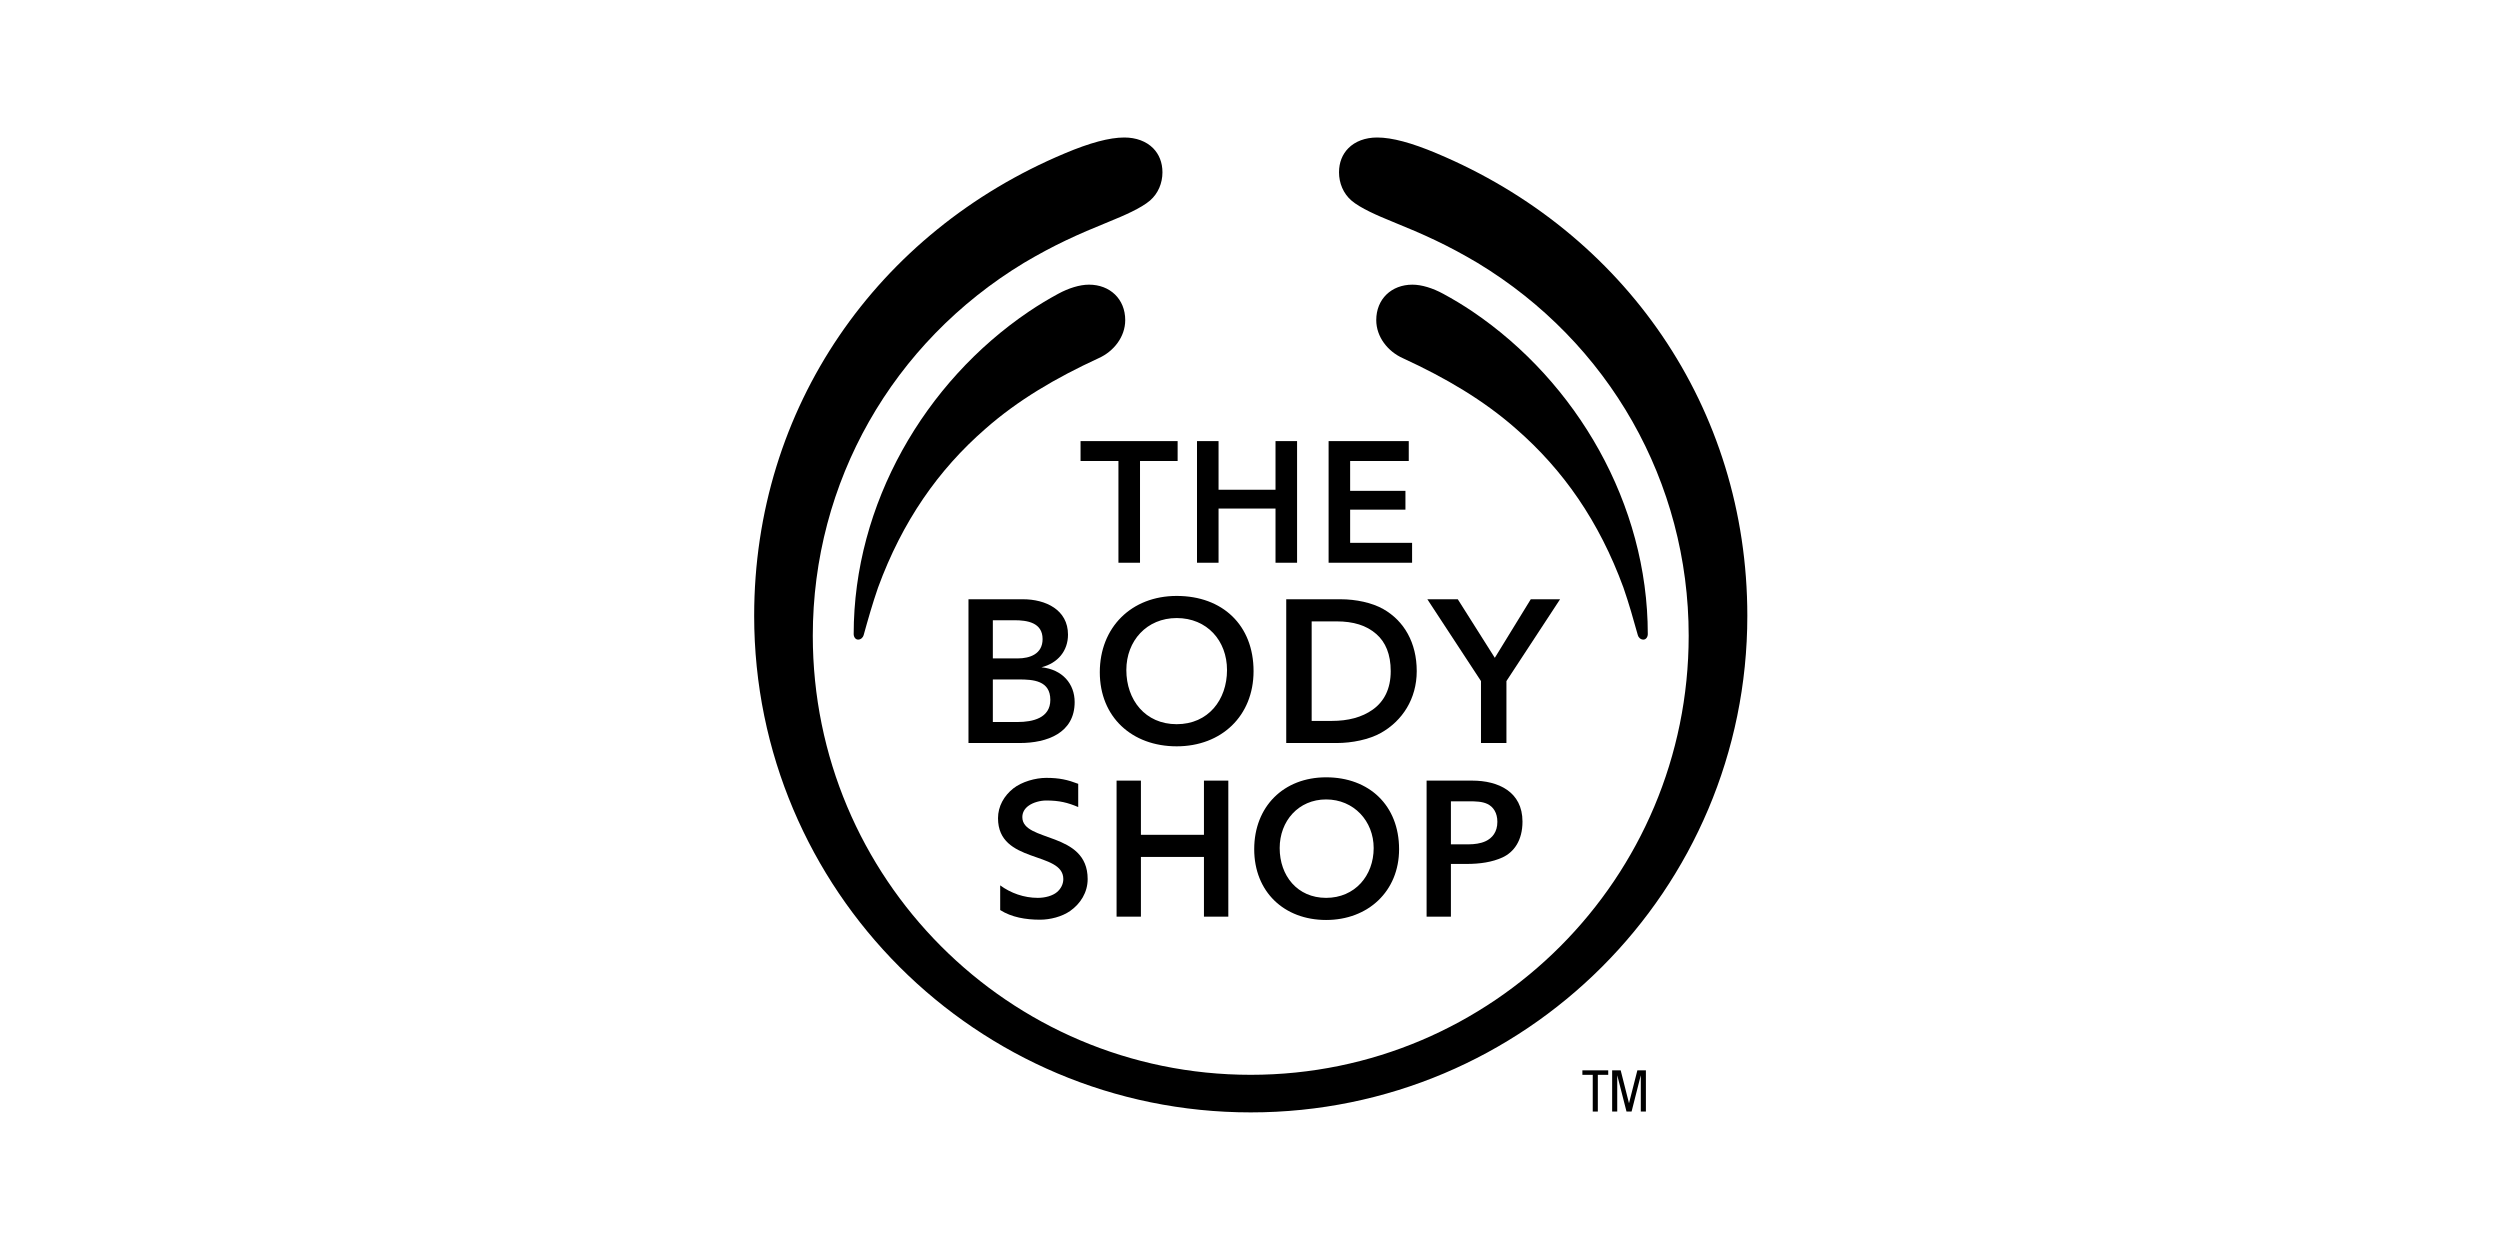 <svg width="600" height="300" viewBox="0 0 600 300" fill="none" xmlns="http://www.w3.org/2000/svg">
<path d="M249.952 160.146C253.866 159.16 256.319 156.22 256.319 152.313C256.319 146.337 250.945 143.821 245.507 143.821H232.434V178.324H244.777C251.279 178.324 257.917 175.935 257.917 168.502C257.917 164.128 255 160.673 249.952 160.146ZM238.282 148.857H243.453C246.502 148.857 250.222 149.392 250.222 153.376C250.222 156.961 247.169 158.019 244.246 158.019H238.282V148.857ZM244.246 173.28H238.282V163.068H244.513C247.966 163.068 252.079 163.329 252.079 167.974C252.079 172.352 247.827 173.28 244.246 173.28Z" fill="black"/>
<path d="M245.361 196.112C245.361 194.962 245.935 194.029 246.879 193.362C247.995 192.556 249.719 192.121 251.08 192.121C254.249 192.121 256.257 192.627 258.772 193.691V188.117C256.267 187.16 254.278 186.689 251.096 186.689C248.53 186.689 245.252 187.598 243.179 189.232C240.977 190.984 239.523 193.494 239.523 196.373C239.523 207.388 255.196 204.206 255.196 210.972C255.196 212.207 254.597 213.323 253.691 214.089C252.65 214.986 250.848 215.486 249.069 215.486C245.761 215.486 242.567 214.344 240.046 212.488V218.413C242.786 220.149 246.161 220.727 249.61 220.727C252.05 220.727 254.861 220.005 256.821 218.644C259.316 216.894 261.038 214.179 261.038 210.971C261.038 199.427 245.361 202.218 245.361 196.112Z" fill="black"/>
<path d="M282.63 105.864H259.332V110.638H268.426V135.057H273.603V110.638H282.63V105.864Z" fill="black"/>
<path d="M294.796 187.347H288.948V200.354H273.819V187.347H267.978V219.997H273.819V205.664H288.948V219.997H294.796V187.347Z" fill="black"/>
<path d="M282.407 143.023C271.522 143.023 263.952 150.589 263.952 161.34C263.952 172.083 271.654 179.118 282.407 179.118C293.155 179.118 300.854 171.817 300.854 161.069C300.853 150.056 293.422 143.023 282.407 143.023ZM282.407 173.806C274.841 173.806 270.322 167.974 270.322 160.804C270.322 153.776 275.235 148.332 282.407 148.332C289.702 148.332 294.484 153.777 294.484 160.804C294.484 167.974 289.97 173.806 282.407 173.806Z" fill="black"/>
<path d="M311.298 105.864H306.124V117.539H292.452V105.864H287.281V135.057H292.452V122.052H306.124V135.057H311.298V105.864Z" fill="black"/>
<path d="M318.267 186.555C308.051 186.555 301.011 193.589 301.011 203.808C301.011 214.03 308.181 220.794 318.267 220.794C328.35 220.794 335.78 213.892 335.78 203.808C335.78 193.324 328.624 186.555 318.267 186.555ZM318.267 215.487C311.363 215.487 307.122 210.176 307.122 203.537C307.122 197.038 311.633 191.864 318.267 191.864C324.901 191.864 329.681 197.038 329.681 203.537C329.682 210.176 325.163 215.487 318.267 215.487Z" fill="black"/>
<path d="M331.986 146.175C329.297 144.65 325.433 143.822 321.755 143.822H308.696V178.325H320.826C324.446 178.325 328.57 177.509 331.438 175.89C336.564 173.002 340.016 167.716 340.016 161.069C340.017 154.257 336.991 149.015 331.986 146.175ZM329.501 170.278C326.842 172.187 323.493 173.018 319.647 173.018H314.799V149.132H320.782C324.824 149.132 327.942 150.085 330.324 152.174C332.542 154.121 333.773 157.039 333.773 161.069C333.773 165.381 332.151 168.373 329.501 170.278Z" fill="black"/>
<path d="M338.902 130.282H324.034V122.317H337.306V117.804H324.034V110.638H338.102V105.864H318.864V135.057H338.902V130.282Z" fill="black"/>
<path d="M367.385 143.822L358.755 157.88L349.868 143.822H342.563L355.435 163.457V178.325H361.544V163.457L374.416 143.822H367.385Z" fill="black"/>
<path d="M353.334 187.347H342.383V219.996H348.218V207.347H351.922C355.213 207.347 358.095 206.921 360.59 205.786C363.334 204.522 365.397 201.731 365.397 197.18C365.397 190.003 359.57 187.347 353.334 187.347ZM356.499 201.909C355.349 202.438 353.844 202.638 352.54 202.638H348.218V192.313H352.469C354.24 192.313 355.732 192.362 356.96 192.941C358.411 193.634 359.368 195.088 359.368 197.245C359.368 199.665 358.156 201.157 356.499 201.909Z" fill="black"/>
<path d="M261.36 68.318C259.132 68.318 256.473 69.15 253.972 70.509C251.55 71.818 249.207 73.236 246.921 74.78C221.94 91.679 204.884 120.93 204.884 152.174C204.884 152.838 205.284 153.505 205.948 153.505C206.609 153.505 207.138 152.973 207.273 152.444C208.336 148.598 209.397 144.878 210.726 141.03C216.564 125.105 225.191 112.759 236.47 102.936C244.297 96.041 253.33 90.731 263.685 85.957C267.259 84.355 270.054 80.88 270.054 76.824C270.054 71.78 266.405 68.318 261.36 68.318Z" fill="black"/>
<path d="M330.301 76.825C330.301 80.88 333.096 84.356 336.671 85.958C347.024 90.732 356.052 96.041 363.878 102.937C375.16 112.76 383.79 125.105 389.628 141.031C390.957 144.879 392.011 148.599 393.081 152.445C393.209 152.974 393.741 153.506 394.405 153.506C395.07 153.506 395.47 152.839 395.47 152.174C395.47 120.931 378.403 91.68 353.43 74.781C351.14 73.237 348.797 71.819 346.37 70.51C343.871 69.15 341.212 68.319 338.987 68.319C333.943 68.318 330.301 71.78 330.301 76.825Z" fill="black"/>
<path d="M300.173 257.955C242.041 257.955 195.07 210.71 195.07 152.581C195.07 115.683 214.176 82.199 245.761 63.08C253.056 58.767 258.414 56.349 266.351 53.125C269.622 51.797 273.887 49.963 276.019 48.116C277.959 46.429 278.988 43.945 278.988 41.359C278.988 38.98 278.165 37.014 276.776 35.595C275.123 33.912 272.666 33 269.83 33C266.249 33 261.562 34.277 255.582 36.794C210.59 55.636 181 97.766 181 147.797C181 213.627 234.351 266.975 300.174 266.975C366.004 266.975 419.359 213.627 419.359 147.797C419.359 97.766 389.766 55.636 344.774 36.794C338.8 34.276 334.104 33 330.521 33C327.685 33 325.229 33.912 323.582 35.595C322.185 37.014 321.364 38.98 321.364 41.359C321.364 43.945 322.388 46.43 324.332 48.116C326.463 49.963 330.728 51.797 334.001 53.125C341.938 56.349 347.295 58.767 354.59 63.08C386.181 82.199 405.285 115.683 405.285 152.581C405.283 210.71 358.308 257.955 300.173 257.955Z" fill="black"/>
<path d="M383.478 266.774H382.259V257.961H379.773V256.882H385.973V257.961H383.478V266.774Z" fill="black"/>
<path d="M386.915 256.882H388.964L390.95 264.74H390.97L392.969 256.882H395.015V266.774H393.791V258.139H393.768L391.579 266.774H390.361L388.159 258.139H388.136V266.774H386.915V256.882Z" fill="black"/>
</svg>
